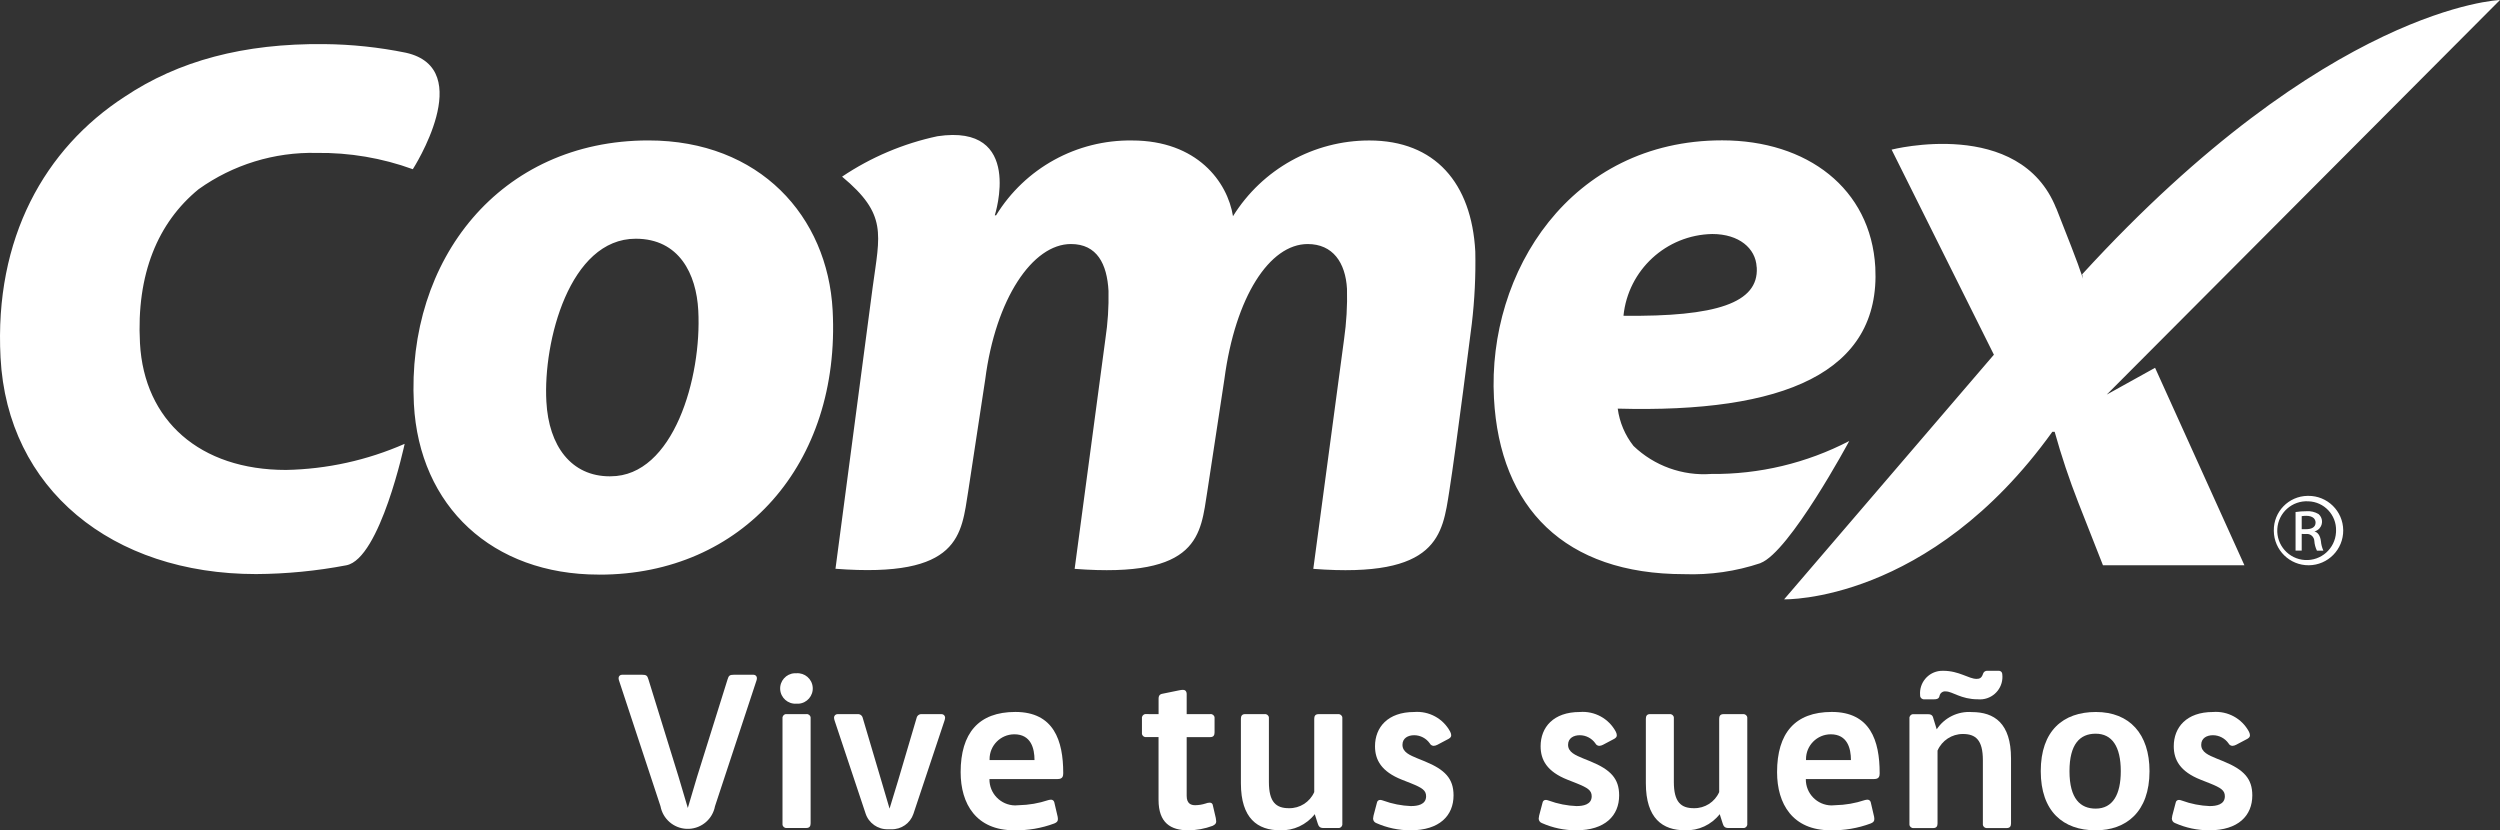 <?xml version="1.0" encoding="UTF-8"?>
<svg xmlns="http://www.w3.org/2000/svg" width="562.575" height="186.846" version="1.1" viewBox="0 0 562.575 186.846">
  <rect x="0" y="0" width="562.575" height="186.846" fill="#333333" stroke="none"/>
  <!-- Generator: Adobe Illustrator 28.6.0, SVG Export Plug-In . SVG Version: 1.2.0 Build 709)  -->
  <g>
    <g id="Capa_1">
      <g id="Capa_1-2" data-name="Capa_1">
        <g id="Grupo_3">
          <path id="Trazado_408" d="M134.728,129.302c-23.902,0-40.36-15.318-41.59-38.366-1.711-32.561,19.412-59.334,52.771-59.334,25.072,0,40.334,17.101,41.461,38.237,1.826,34.611-20.365,59.472-52.455,59.472l-.188-.01h.001ZM137.408,107.18c14.135,0,20.536-22.221,19.725-37.308-.429-8.201-4.285-16.152-14.075-16.152-14.89,0-20.866,23.134-20.108,36.655.527,10.027,5.633,16.811,14.263,16.811l.194-.007h0ZM396.17,126.721c-5.537,1.856-11.364,2.697-17.2,2.482-26.812,0-41.474-14.89-42.786-39.605-1.51-28.395,17.243-58.015,51.344-58.015,19.119,0,33.474,10.812,34.473,28.566,1.226,23.76-20.694,32.831-57.963,31.803.407,3.069,1.633,5.971,3.55,8.402,4.671,4.476,11.018,6.765,17.471,6.303,10.81.113,21.481-2.434,31.075-7.417.043-.043-13.475,25.072-19.982,27.468M395.296,60.059c-.227-4.18-3.956-7.4-9.985-7.4-10.356.194-18.935,8.092-19.982,18.397,20.879.244,30.422-2.881,29.997-10.812l-.03-.185h0ZM462.726,46.874c6.233,15.773,4.737,12.407,6.032,15.845l-.214-.989C523.84,1.319,562.575,0,562.575,0l-88.497,88.797,10.878-6.032,20.108,44.441h-31.833l-5.535-14.075c-2.047-5.225-3.827-10.552-5.333-15.958h-.527c-27.755,38.62-60.356,37.694-60.356,37.694l47.207-55.049-23.018-46.149s28.836-7.387,37.038,13.208M196.382,64.608c1.625-12.009,3.336-16.36-6.889-24.858,6.51-4.377,13.799-7.464,21.472-9.095,19.584-2.911,12.892,17.8,12.892,17.8h.293c6.516-10.614,18.139-17.014,30.593-16.844,14.646,0,21.492,9.329,22.718,17.042,6.591-10.604,18.193-17.05,30.679-17.042,14.804,0,23.018,9.599,23.846,24.973.114,5.436-.148,10.874-.785,16.274,0,0-3.511,27.828-5.063,37.651s-2.426,19.653-30.606,17.5l6.922-51.657c.539-3.763.76-7.565.659-11.366-.33-5.891-3.181-10.07-8.844-10.07-8.57,0-16.287,11.867-18.74,30.379l-3.837,25.214c-1.556,9.8-1.648,19.653-29.865,17.5l6.922-51.752c.541-3.572.775-7.184.699-10.795-.33-6.049-2.568-10.548-8.458-10.548-8.643,0-16.956,12.335-19.284,30.465l-3.82,25.111c-1.582,9.8-1.698,19.653-29.878,17.5l8.373-63.382h0ZM77.948,127.205c-6.7,1.277-13.502,1.939-20.322,1.978-32.462.003-55.978-19.165-57.504-48.716-1.44-26.898,9.998-47.052,27.897-58.675,12.124-8.116,26.829-12.051,44.926-11.867,6.18.057,12.341.707,18.397,1.942,16.103,3.609,1.553,26.212,1.553,26.212-6.935-2.525-14.271-3.767-21.65-3.666-9.497-.226-18.811,2.637-26.542,8.158-9.167,7.489-14.046,19.099-13.205,34.671.943,17.401,13.479,28.51,32.861,28.51,9.201-.177,18.276-2.174,26.7-5.877,0,0-5.505,25.843-13.106,27.327M519.449,112.81c-3.648-.211-6.776,2.575-6.987,6.222-.211,3.648,2.575,6.776,6.222,6.987,3.648.211,6.776-2.575,6.987-6.222.007-.123.011-.245.011-.368.107-3.548-2.682-6.512-6.231-6.619h-.003M519.406,111.584c4.313-.044,7.844,3.417,7.888,7.729.044,4.313-3.417,7.844-7.73,7.888s-7.844-3.417-7.888-7.73v-.085c-.056-4.252,3.345-7.745,7.597-7.802h.133M517.953,120.155v3.751h-1.384v-8.683c.816-.124,1.64-.186,2.466-.185.948-.068,1.893.157,2.71.643.945.819,1.048,2.249.229,3.194-.302.349-.705.598-1.152.712.755.214,1.282.9,1.454,2.195.061.74.249,1.464.557,2.139h-1.454c-.339-.692-.538-1.443-.587-2.212-.052-.909-.83-1.604-1.739-1.552-.043.002-.087.007-.13.013l-.969-.016h-.001ZM517.953,116.146v2.937h1.012c1.141,0,2.11-.399,2.11-1.483,0-.755-.557-1.526-2.11-1.526-.339.002-.677.026-1.012.073" fill="#fff"/>
          <path id="Trazado_409" d="M152.719,174.874l2.06,6.945,2.06-6.945,6.896-22.029c.241-.814.478-1.005,1.388-1.005h4.44c.409-.011.75.31.765.719.001.195-.031.389-.096.574l-9.339,28.302c-.533,2.843-2.952,4.945-5.841,5.076h-.574c-2.891-.13-5.311-2.232-5.844-5.076l-9.339-28.302c-.065-.184-.097-.378-.096-.574.014-.41.358-.732.768-.719h4.549c.91,0,1.15.191,1.388,1.005l6.814,22.029h.001Z" fill="#fff"/>
          <path id="Trazado_410" d="M179.202,158.352c-1.892.117-3.52-1.321-3.637-3.212s1.321-3.52,3.212-3.637c.142-.009.283-.009.425,0,1.892-.144,3.541,1.273,3.685,3.165s-1.273,3.541-3.164,3.685c-.173.013-.347.013-.521,0M182.412,185.267c0,.574-.191,1.055-.959,1.055h-4.407c-.472.058-.901-.277-.959-.749-.009-.07-.009-.141,0-.211v-23.707c-.058-.472.277-.901.749-.959.07-.009.141-.009.211,0h4.407c.472-.058.901.277.959.749.009.07.009.141,0,.211v23.612h0Z" fill="#fff"/>
          <path id="Trazado_411" d="M194.767,183.015l-6.945-20.833c-.084-.231-.132-.473-.142-.719.016-.435.379-.776.814-.765h4.503c.545-.04,1.035.329,1.147.864l4.213,14.224,1.82,6.177,1.869-6.128,4.216-14.273c.113-.536.605-.905,1.15-.864h4.453c.435-.011.798.33.814.765-.011.246-.06.488-.145.719l-6.992,20.975c-.719,2.121-2.742,3.521-4.981,3.448h-.719c-2.306.074-4.379-1.394-5.076-3.593" fill="#fff"/>
          <path id="Trazado_412" d="M239.261,173.964c0,.719-.145,1.342-1.246,1.342h-15.361c-.048,3.231,2.533,5.889,5.764,5.937.277.004.554-.011.829-.047,2.264-.045,4.508-.433,6.655-1.15.203-.055.412-.088.623-.096.343.004.639.24.719.574l.768,3.296c.034.157.05.317.049.478,0,.527-.241.765-.814,1.005-2.893,1.079-5.965,1.599-9.052,1.533-8.524,0-12.022-5.933-12.022-13.073,0-8.765,4.022-13.555,12.309-13.555,8.669,0,10.776,6.464,10.776,13.746M228.241,165.239c-3.084.014-5.572,2.526-5.558,5.61,0,.062.002.124.004.185h10.107c0-2.588-.768-5.795-4.549-5.795" fill="#fff"/>
          <path id="Trazado_413" d="M260.717,160.696v-3.497c0-.814.478-1.005.719-1.055l3.975-.814c.268-.055.541-.087.814-.096.478,0,.814.33.814.956v4.503h5.317c.47-.058.898.275.956.745.009.071.009.143,0,.215v3.161c0,.574-.191,1.055-.956,1.055h-5.317v13.218c0,1.773.989,2.106,1.915,2.106.797-.008,1.589-.137,2.347-.382.289-.119.597-.184.91-.191.363-.033.683.234.717.596,0,.009.002.018.002.027l.659,2.825c.049.252.081.508.096.765,0,.478-.241.719-.814,1.005-1.747.651-3.594.991-5.459,1.005-3.975,0-6.705-1.675-6.705-6.85v-14.128h-2.779c-.472.056-.9-.28-.956-.752-.008-.069-.008-.138,0-.207v-3.257c-.06-.469.272-.899.741-.959.071-.009.143-.009.215,0l2.789.007h0Z" fill="#fff"/>
          <path id="Trazado_414" d="M280.162,160.699h4.42c.472-.058.901.277.959.748.009.07.009.141,0,.211v14.319c0,4.549,1.628,5.891,4.503,5.891,2.458.053,4.706-1.378,5.699-3.626v-16.482c0-.574.191-1.055.956-1.055h4.407c.472-.058.901.277.959.748.009.07.009.141,0,.211v23.707c.056.472-.28.9-.752.956-.069.008-.138.008-.207,0h-3.296c-.91,0-1.101-.478-1.292-1.055l-.659-2.06c-1.87,2.391-4.773,3.739-7.806,3.626-5.03,0-8.814-2.637-8.814-10.585v-14.504c0-.574.191-1.055.959-1.055" fill="#fff"/>
          <path id="Trazado_415" d="M317.565,181.387c1.342,0,3.352-.287,3.352-2.202,0-1.342-.91-1.915-3.402-2.921l-2.06-.814c-4.598-1.82-6.036-4.453-6.036-7.519,0-4.262,2.874-7.71,8.811-7.71,3.334-.267,6.511,1.462,8.096,4.407.139.251.221.529.241.814,0,.382-.191.574-.574.814l-2.538,1.342c-.264.146-.559.228-.86.241-.37-.022-.7-.241-.864-.574-.804-1.135-2.106-1.813-3.497-1.82-1.388,0-2.637.659-2.637,2.156,0,1.675,1.675,2.347,3.402,3.066l1.628.659c4.549,1.869,6.464,3.88,6.464,7.661,0,4.549-3.161,7.855-9.675,7.855-2.656.005-5.283-.55-7.71-1.628-.427-.151-.714-.553-.719-1.005.015-.222.047-.442.096-.659l.768-2.921c.051-.395.413-.675.808-.624h.006c.197.026.391.074.577.145,2.028.745,4.16,1.165,6.319,1.246" fill="#fff"/>
          <path id="Trazado_416" d="M354.827,181.387c1.342,0,3.352-.287,3.352-2.202,0-1.342-.91-1.915-3.402-2.921l-2.06-.814c-4.598-1.82-6.032-4.453-6.032-7.519,0-4.262,2.871-7.71,8.811-7.71,3.334-.267,6.511,1.462,8.096,4.407.139.25.221.528.241.814,0,.382-.191.574-.574.814l-2.538,1.342c-.264.146-.559.228-.86.241-.37-.022-.7-.241-.864-.574-.804-1.135-2.106-1.813-3.497-1.82-1.388,0-2.637.659-2.637,2.156,0,1.675,1.678,2.347,3.402,3.066l1.628.659c4.549,1.869,6.464,3.88,6.464,7.661,0,4.549-3.161,7.855-9.675,7.855-2.656.005-5.283-.55-7.71-1.628-.427-.151-.714-.553-.719-1.005.015-.222.047-.442.096-.659l.768-2.921c.051-.395.413-.675.808-.624h.006c.197.026.391.074.577.145,2.028.745,4.16,1.165,6.319,1.246" fill="#fff"/>
          <path id="Trazado_417" d="M371.302,160.699h4.407c.472-.056.9.281.956.752.008.069.008.138,0,.207v14.319c0,4.549,1.628,5.891,4.503,5.891,2.458.054,4.706-1.377,5.699-3.626v-16.482c0-.574.191-1.055.959-1.055h4.407c.472-.056.9.281.956.752.008.069.008.138,0,.207v23.707c.058.47-.275.898-.745.956-.07.009-.141.009-.211,0h-3.296c-.91,0-1.101-.478-1.292-1.055l-.659-2.06c-1.87,2.391-4.773,3.739-7.806,3.626-5.03,0-8.814-2.637-8.814-10.585v-14.504c0-.574.191-1.055.959-1.055" fill="#fff"/>
          <path id="Trazado_418" d="M422.985,173.964c0,.719-.145,1.342-1.246,1.342h-15.374c-.049,3.231,2.53,5.89,5.761,5.939.283.004.567-.012.848-.049,2.264-.045,4.508-.433,6.655-1.15.203-.055.412-.087.623-.096.342.005.638.241.719.574l.765,3.296c.033.157.048.317.046.478,0,.527-.241.765-.814,1.005-2.893,1.079-5.965,1.599-9.052,1.533-8.524,0-12.022-5.933-12.022-13.073,0-8.765,4.025-13.555,12.309-13.555,8.669,0,10.776,6.464,10.776,13.746M411.963,165.239c-3.084.014-5.572,2.526-5.558,5.61,0,.062.002.124.004.185h10.106c0-2.588-.768-5.795-4.549-5.795" fill="#fff"/>
          <path id="Trazado_419" d="M451.568,186.335h-4.404c-.472.058-.901-.277-.959-.749-.008-.069-.009-.138,0-.207v-14.319c0-4.549-1.628-5.891-4.503-5.891-2.474,0-4.712,1.467-5.699,3.735v16.379c0,.574-.191,1.055-.959,1.055h-4.404c-.472.058-.901-.277-.959-.749-.008-.069-.009-.138,0-.207v-23.707c-.058-.472.277-.901.749-.959.07-.009.141-.009.211,0h3.211c.956,0,1.101.478,1.246,1.055l.719,2.347c1.74-2.631,4.766-4.115,7.911-3.88,5.03,0,8.811,2.489,8.811,10.439v14.606c0,.574-.191,1.055-.959,1.055M445.064,157.364c-3.784,0-5.699-1.773-7.183-1.773-.687-.103-1.329.368-1.437,1.055-.096.33-.241.719-1.196.719h-2.202c-.47.058-.897-.277-.955-.746-.007-.054-.008-.109-.004-.163-.256-2.775,1.786-5.233,4.562-5.489.203-.019.406-.025.61-.019,3.626,0,5.749,1.82,7.519,1.82.659,0,1.15-.145,1.483-1.197.14-.402.535-.659.959-.623h2.538c.419-.029.783.287.812.707.001.019.002.039.002.058.339,2.774-1.635,5.297-4.409,5.636-.365.045-.733.049-1.099.014" fill="#fff"/>
          <path id="Trazado_420" d="M471.586,186.846c-7.374,0-12.355-4.312-12.355-13.314,0-9.101,5.03-13.314,12.404-13.314,7.582,0,12.068,4.944,12.068,13.314,0,9.197-5.274,13.314-12.117,13.314M477.24,173.532c0-5.554-1.978-8.429-5.653-8.429-3.544,0-5.891,2.347-5.891,8.429,0,6.263,2.489,8.429,5.891,8.429,3.88,0,5.653-3.207,5.653-8.429" fill="#fff"/>
          <path id="Trazado_421" d="M497.308,181.387c1.342,0,3.352-.287,3.352-2.202,0-1.342-.91-1.915-3.402-2.921l-2.06-.814c-4.598-1.82-6.036-4.453-6.036-7.519,0-4.262,2.874-7.71,8.811-7.71,3.334-.267,6.511,1.462,8.096,4.407.139.25.221.528.241.814,0,.382-.191.574-.574.814l-2.538,1.342c-.264.146-.559.228-.86.241-.37-.022-.7-.241-.864-.574-.804-1.135-2.106-1.813-3.497-1.82-1.388,0-2.637.659-2.637,2.156,0,1.675,1.678,2.347,3.402,3.066l1.628.659c4.549,1.869,6.467,3.88,6.467,7.661,0,4.549-3.161,7.855-9.675,7.855-2.656.005-5.283-.55-7.71-1.628-.427-.151-.714-.553-.719-1.005.015-.222.047-.442.096-.659l.765-2.921c.051-.395.413-.675.808-.624h.006c.197.026.391.074.577.145,2.028.745,4.16,1.165,6.319,1.246" fill="#fff"/>
        </g>
      </g>
    </g>
  </g>
</svg>